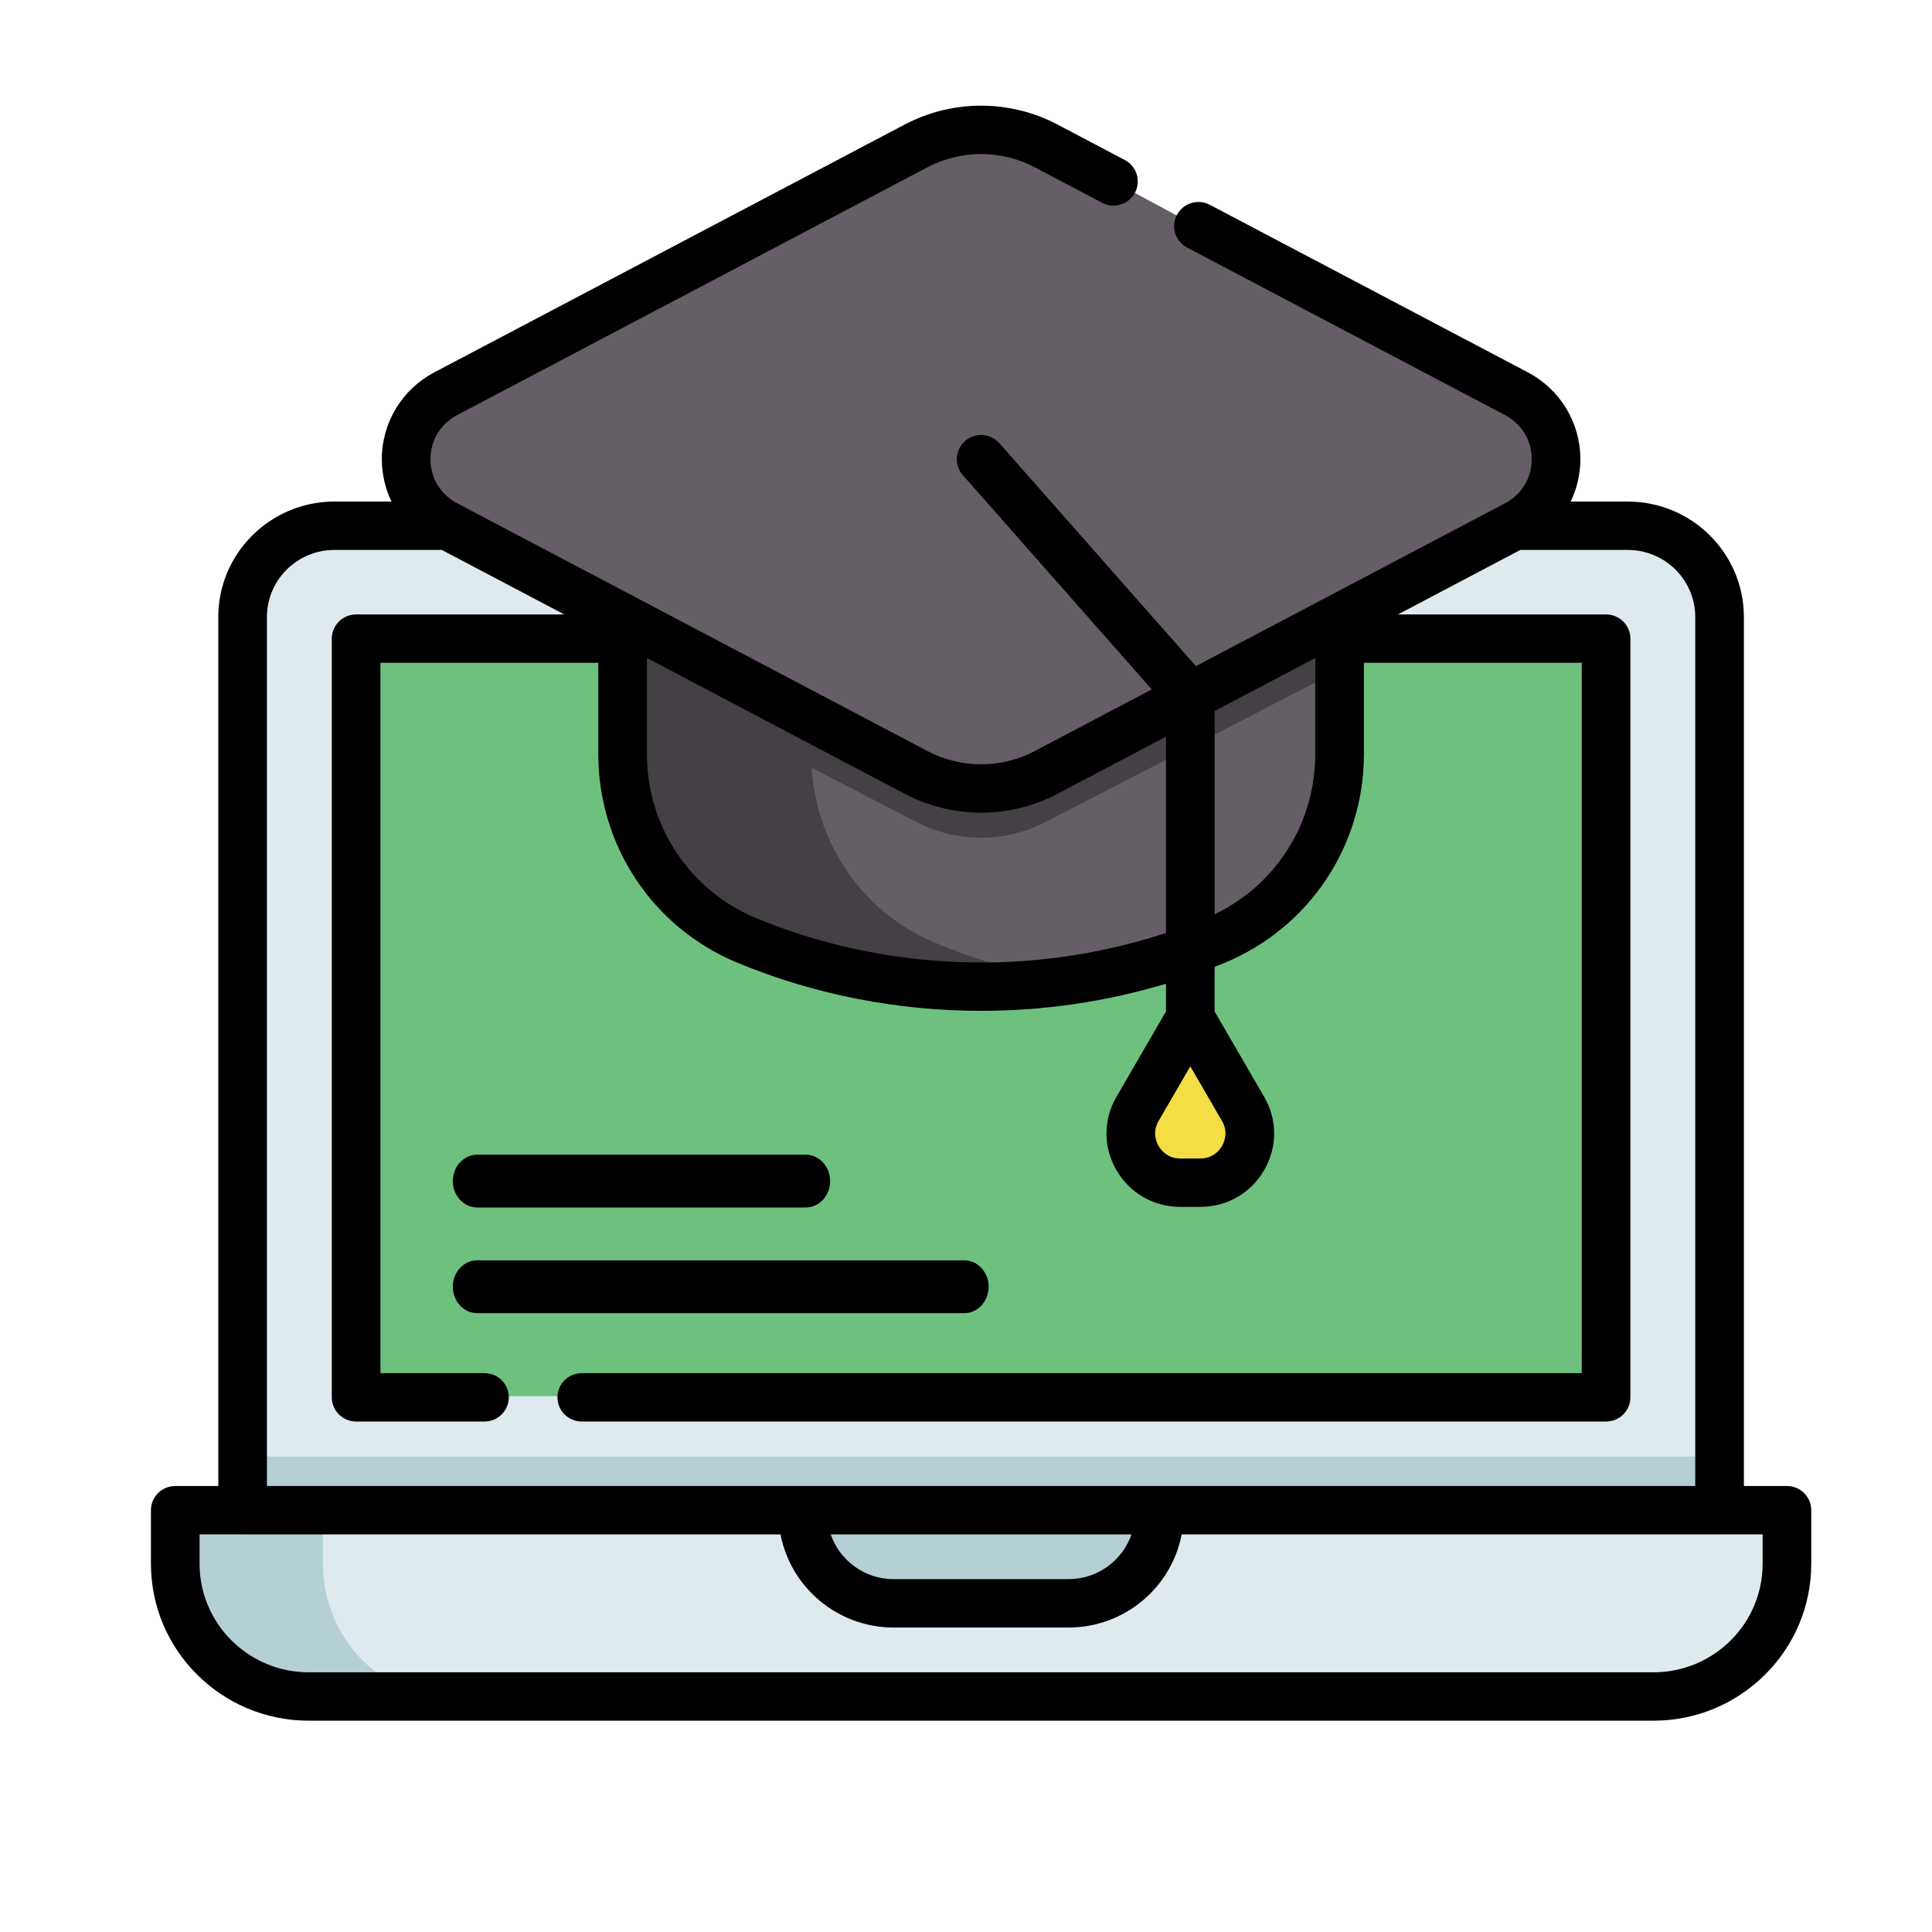 <?xml version="1.0" encoding="UTF-8"?>
<svg xmlns="http://www.w3.org/2000/svg" width="256" height="256" viewBox="0 0 256 256" fill="none">
  <g clip-path="url(#clip0_478_41084)">
    <path d="M227 81.17V212H33V81.17C33 74.45 38.397 69 45.054 69H214.946C221.603 69 227 74.45 227 81.17Z" fill="#DFEAEF"></path>
    <path d="M33 193H227V212H33V193Z" fill="#B4D0D5"></path>
    <path d="M212 85V185H48V85H212Z" fill="#6EC17D"></path>
    <path d="M236 200H24V207.194C24 217.028 31.857 225 41.549 225H218.45C228.143 225 236 217.028 236 207.194V200H236Z" fill="#DFEAEF"></path>
    <path d="M141.764 213H118.236C111.478 213 106 207.35 106 200.381V200H154V200.381C154 207.351 148.522 213 141.764 213Z" fill="#B4D0D5"></path>
    <path d="M60 225H41.204C31.701 225 24 217.027 24 207.194V200H42.796V207.194C42.796 217.027 50.497 225 60 225Z" fill="#B4D0D5"></path>
    <path d="M177 82V100.088C177 110.889 170.593 120.697 160.683 124.842C141.067 133.053 118.933 133.053 99.317 124.842C89.407 120.697 83 110.889 83 100.088V82H177Z" fill="#665E66"></path>
    <path d="M142 130.04C127.657 132.3 112.836 130.571 99.229 124.842C89.372 120.698 83 110.89 83 100.088V82H107.504V100.088C107.504 110.89 113.876 120.698 123.733 124.842C129.64 127.33 135.776 129.064 142 130.04Z" fill="#454045"></path>
    <path d="M177 82V89.032L138.528 108.933C133.193 111.689 126.807 111.689 121.472 108.933L83 89.032V82H177Z" fill="#454045"></path>
    <path d="M199.833 52.255L138.484 19.148C133.177 16.284 126.822 16.284 121.515 19.148L60.167 52.255C53.278 55.973 53.278 66.027 60.167 69.745L121.516 102.852C126.823 105.716 133.178 105.716 138.485 102.852L199.834 69.745C206.722 66.027 206.722 55.974 199.833 52.255Z" fill="#665E66"></path>
    <path d="M157.5 135L150.845 146.59C148.444 150.772 151.446 156 156.249 156H158.751C163.554 156 166.556 150.772 164.155 146.59L157.5 135Z" fill="#F4DD45"></path>
    <path d="M236.777 196.903H231.075V81.755C231.075 73.321 224.175 66.46 215.693 66.46H208.123C208.95 64.737 209.407 62.827 209.407 60.842C209.407 56.009 206.74 51.6 202.446 49.336L160.306 27.135C158.734 26.306 156.783 26.903 155.95 28.468C155.117 30.032 155.717 31.971 157.289 32.8L199.428 55.001C201.641 56.167 202.961 58.351 202.961 60.842C202.961 63.334 201.641 65.517 199.429 66.683L158.466 88.265L132.423 58.729C131.25 57.398 129.214 57.265 127.876 58.432C126.538 59.599 126.404 61.624 127.577 62.955L152.613 91.349L137.113 99.515C132.659 101.859 127.342 101.859 122.89 99.516L60.572 66.683C58.36 65.517 57.039 63.334 57.039 60.843C57.039 58.351 58.359 56.168 60.571 55.001L122.887 22.169C127.341 19.825 132.658 19.825 137.11 22.168L146.031 26.869C147.603 27.698 149.554 27.102 150.387 25.538C151.221 23.973 150.621 22.033 149.049 21.205L140.127 16.503C133.786 13.166 126.214 13.166 119.872 16.503L57.553 49.337C53.26 51.6 50.594 56.009 50.594 60.843C50.594 62.828 51.05 64.737 51.878 66.46H44.307C35.825 66.46 28.925 73.321 28.925 81.755V196.904H23.223C21.443 196.904 20 198.339 20 200.109V207.213C20 218.675 29.376 228 40.9 228H219.099C230.624 228 240 218.675 240 207.213V200.109C240 198.338 238.557 196.903 236.777 196.903ZM157.722 141.298L161.924 148.536C162.792 150.032 162.213 151.353 161.924 151.852C161.634 152.35 160.774 153.509 159.037 153.509H156.406C154.669 153.509 153.809 152.35 153.519 151.852C153.23 151.353 152.651 150.032 153.519 148.536L157.722 141.298ZM160.944 94.214L174.279 87.188V99.916C174.279 109.057 169.085 117.252 160.944 121.143V94.214ZM130 107.684C133.478 107.684 136.957 106.85 140.128 105.181L154.499 97.61V123.623C136.891 129.424 117.411 128.773 100.224 121.669C91.414 118.027 85.721 109.488 85.721 99.916V87.188L119.874 105.182C123.044 106.85 126.521 107.684 130 107.684ZM35.37 81.755C35.37 76.855 39.379 72.87 44.307 72.87H58.546L74.768 81.417H47.186C45.407 81.417 43.964 82.852 43.964 84.622V185.153C43.964 186.923 45.407 188.358 47.186 188.358H64.198C65.977 188.358 67.42 186.923 67.42 185.153C67.42 183.383 65.977 181.948 64.198 181.948H50.409V87.827H79.275V99.916C79.275 112.086 86.527 122.948 97.751 127.588C107.998 131.824 118.999 133.942 130 133.942C138.274 133.942 146.546 132.743 154.499 130.347V134.028L147.938 145.331C146.17 148.376 146.17 152.012 147.938 155.057C149.706 158.102 152.871 159.92 156.407 159.92H159.037C162.572 159.92 165.738 158.102 167.506 155.057C169.273 152.012 169.273 148.376 167.506 145.331L160.944 134.028V128.108C161.38 127.937 161.816 127.767 162.249 127.588C173.473 122.948 180.725 112.086 180.725 99.916V87.827H209.591V181.948H77.088C75.308 181.948 73.866 183.383 73.866 185.153C73.866 186.923 75.308 188.358 77.088 188.358H212.814C214.593 188.358 216.036 186.923 216.036 185.153V84.622C216.036 82.852 214.593 81.417 212.814 81.417H185.232L201.454 72.87H215.692C220.62 72.87 224.63 76.855 224.63 81.755V196.903H35.37V81.755ZM149.929 203.315C148.738 206.762 145.446 209.246 141.581 209.246H118.419C114.554 209.246 111.262 206.762 110.071 203.315H149.929ZM233.555 207.212C233.555 215.14 227.07 221.589 219.099 221.589H40.9C32.93 221.589 26.445 215.14 26.445 207.212V203.314H32.114C32.125 203.314 32.136 203.315 32.147 203.315H103.423C104.766 210.333 110.977 215.656 118.419 215.656H141.581C149.023 215.656 155.234 210.333 156.577 203.315H227.853C227.864 203.315 227.875 203.314 227.886 203.314H233.555V207.212Z" fill="black"></path>
    <path d="M131 170.5C131 168.567 129.556 167 127.776 167H63.224C61.444 167 60 168.567 60 170.5C60 172.433 61.444 174 63.224 174H127.776C129.556 174 131 172.433 131 170.5Z" fill="black"></path>
    <path d="M63.25 160H106.75C108.545 160 110 158.433 110 156.5C110 154.567 108.545 153 106.75 153H63.25C61.455 153 60 154.567 60 156.5C60 158.433 61.455 160 63.25 160Z" fill="black"></path>
  </g>
  <defs>
    <clipPath id="clip0_478_41084">
      <rect width="256" height="256" fill="white"></rect>
    </clipPath>
  </defs>
</svg>
